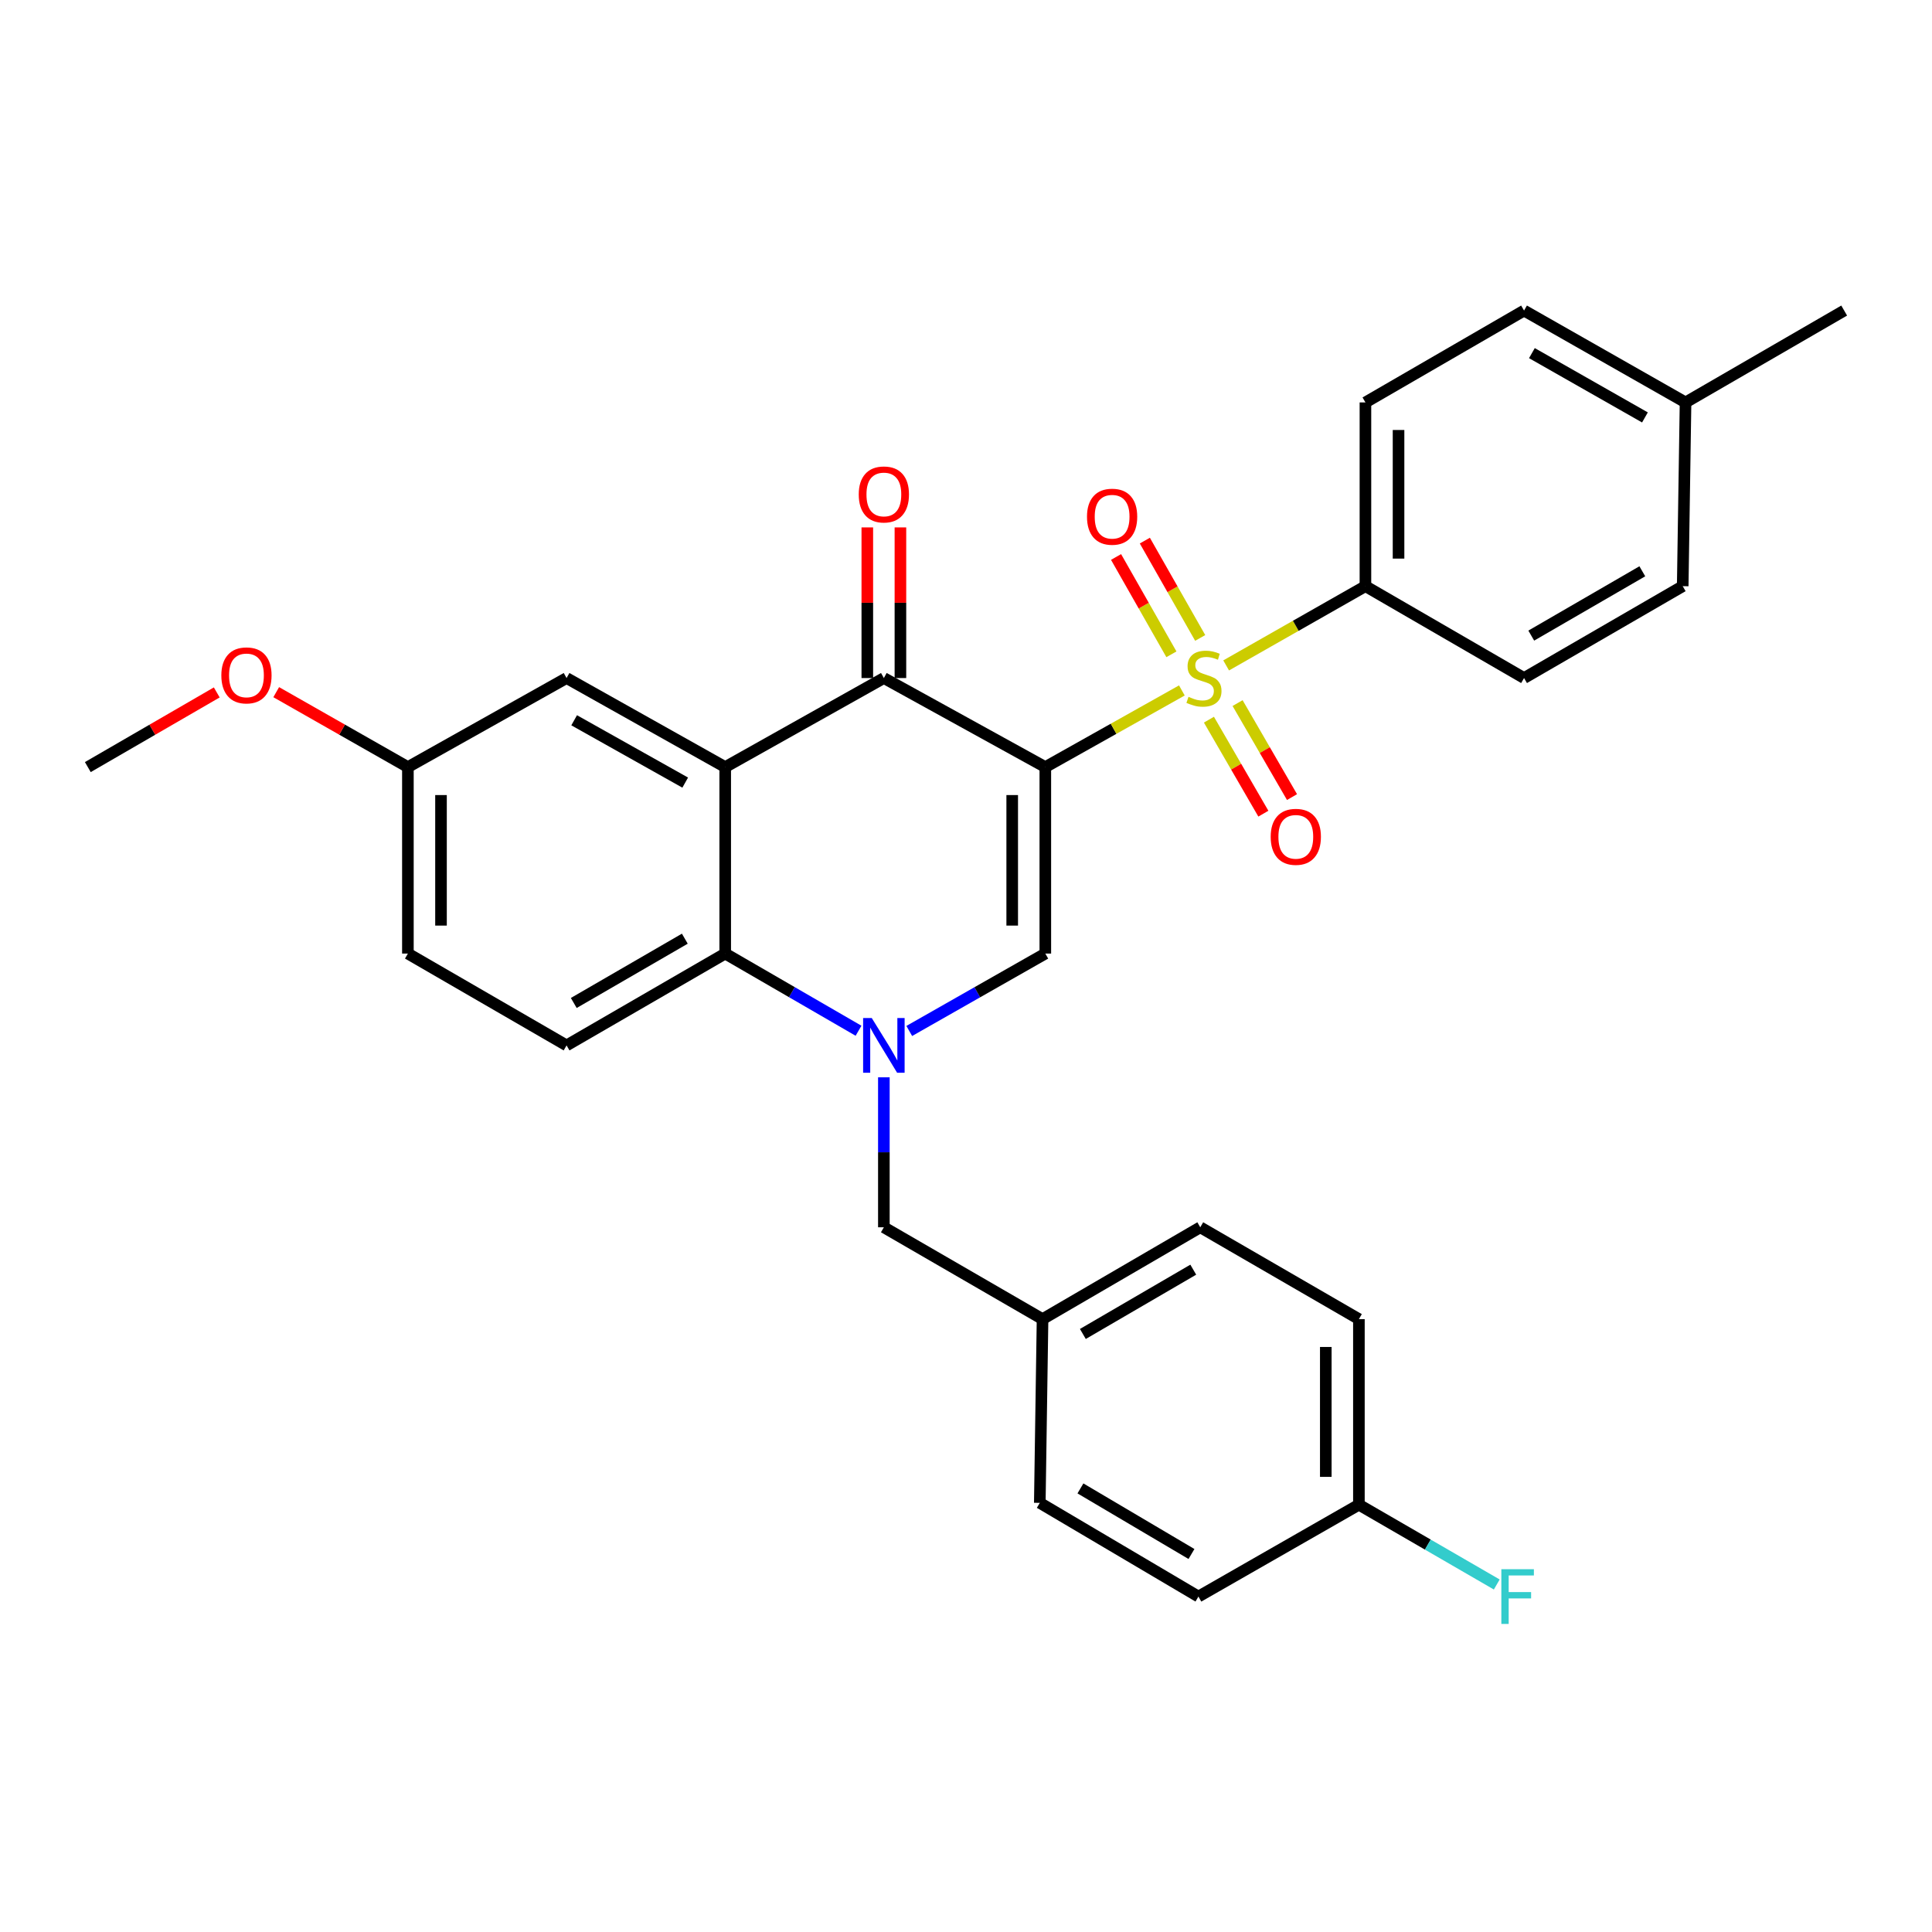 <?xml version='1.0' encoding='iso-8859-1'?>
<svg version='1.1' baseProfile='full'
              xmlns='http://www.w3.org/2000/svg'
                      xmlns:rdkit='http://www.rdkit.org/xml'
                      xmlns:xlink='http://www.w3.org/1999/xlink'
                  xml:space='preserve'
width='1000px' height='1000px' viewBox='0 0 1000 1000'>
<!-- END OF HEADER -->
<rect style='opacity:1.0;fill:#FFFFFF;stroke:none' width='1000' height='1000' x='0' y='0'> </rect>
<path class='bond-0' d='M 541.056,397.047 L 576.394,377.209' style='fill:none;fill-rule:evenodd;stroke:#000000;stroke-width:6px;stroke-linecap:butt;stroke-linejoin:miter;stroke-opacity:1' />
<path class='bond-0' d='M 576.394,377.209 L 611.733,357.372' style='fill:none;fill-rule:evenodd;stroke:#CCCC00;stroke-width:6px;stroke-linecap:butt;stroke-linejoin:miter;stroke-opacity:1' />
<path class='bond-2' d='M 541.056,397.047 L 457.488,350.954' style='fill:none;fill-rule:evenodd;stroke:#000000;stroke-width:6px;stroke-linecap:butt;stroke-linejoin:miter;stroke-opacity:1' />
<path class='bond-3' d='M 541.056,397.047 L 541.056,493.564' style='fill:none;fill-rule:evenodd;stroke:#000000;stroke-width:6px;stroke-linecap:butt;stroke-linejoin:miter;stroke-opacity:1' />
<path class='bond-3' d='M 523.917,411.524 L 523.917,479.086' style='fill:none;fill-rule:evenodd;stroke:#000000;stroke-width:6px;stroke-linecap:butt;stroke-linejoin:miter;stroke-opacity:1' />
<path class='bond-6' d='M 634.651,344.419 L 670.698,323.907' style='fill:none;fill-rule:evenodd;stroke:#CCCC00;stroke-width:6px;stroke-linecap:butt;stroke-linejoin:miter;stroke-opacity:1' />
<path class='bond-6' d='M 670.698,323.907 L 706.745,303.395' style='fill:none;fill-rule:evenodd;stroke:#000000;stroke-width:6px;stroke-linecap:butt;stroke-linejoin:miter;stroke-opacity:1' />
<path class='bond-7' d='M 625.741,372.5 L 639.828,396.828' style='fill:none;fill-rule:evenodd;stroke:#CCCC00;stroke-width:6px;stroke-linecap:butt;stroke-linejoin:miter;stroke-opacity:1' />
<path class='bond-7' d='M 639.828,396.828 L 653.915,421.156' style='fill:none;fill-rule:evenodd;stroke:#FF0000;stroke-width:6px;stroke-linecap:butt;stroke-linejoin:miter;stroke-opacity:1' />
<path class='bond-7' d='M 640.572,363.912 L 654.659,388.24' style='fill:none;fill-rule:evenodd;stroke:#CCCC00;stroke-width:6px;stroke-linecap:butt;stroke-linejoin:miter;stroke-opacity:1' />
<path class='bond-7' d='M 654.659,388.24 L 668.746,412.569' style='fill:none;fill-rule:evenodd;stroke:#FF0000;stroke-width:6px;stroke-linecap:butt;stroke-linejoin:miter;stroke-opacity:1' />
<path class='bond-8' d='M 621.218,330.194 L 606.893,305.006' style='fill:none;fill-rule:evenodd;stroke:#CCCC00;stroke-width:6px;stroke-linecap:butt;stroke-linejoin:miter;stroke-opacity:1' />
<path class='bond-8' d='M 606.893,305.006 L 592.568,279.819' style='fill:none;fill-rule:evenodd;stroke:#FF0000;stroke-width:6px;stroke-linecap:butt;stroke-linejoin:miter;stroke-opacity:1' />
<path class='bond-8' d='M 606.321,338.666 L 591.995,313.479' style='fill:none;fill-rule:evenodd;stroke:#CCCC00;stroke-width:6px;stroke-linecap:butt;stroke-linejoin:miter;stroke-opacity:1' />
<path class='bond-8' d='M 591.995,313.479 L 577.67,288.292' style='fill:none;fill-rule:evenodd;stroke:#FF0000;stroke-width:6px;stroke-linecap:butt;stroke-linejoin:miter;stroke-opacity:1' />
<path class='bond-1' d='M 470.631,533.626 L 505.843,513.595' style='fill:none;fill-rule:evenodd;stroke:#0000FF;stroke-width:6px;stroke-linecap:butt;stroke-linejoin:miter;stroke-opacity:1' />
<path class='bond-1' d='M 505.843,513.595 L 541.056,493.564' style='fill:none;fill-rule:evenodd;stroke:#000000;stroke-width:6px;stroke-linecap:butt;stroke-linejoin:miter;stroke-opacity:1' />
<path class='bond-5' d='M 444.375,533.513 L 409.871,513.538' style='fill:none;fill-rule:evenodd;stroke:#0000FF;stroke-width:6px;stroke-linecap:butt;stroke-linejoin:miter;stroke-opacity:1' />
<path class='bond-5' d='M 409.871,513.538 L 375.367,493.564' style='fill:none;fill-rule:evenodd;stroke:#000000;stroke-width:6px;stroke-linecap:butt;stroke-linejoin:miter;stroke-opacity:1' />
<path class='bond-9' d='M 457.488,557.617 L 457.488,596.428' style='fill:none;fill-rule:evenodd;stroke:#0000FF;stroke-width:6px;stroke-linecap:butt;stroke-linejoin:miter;stroke-opacity:1' />
<path class='bond-9' d='M 457.488,596.428 L 457.488,635.24' style='fill:none;fill-rule:evenodd;stroke:#000000;stroke-width:6px;stroke-linecap:butt;stroke-linejoin:miter;stroke-opacity:1' />
<path class='bond-4' d='M 457.488,350.954 L 375.367,397.047' style='fill:none;fill-rule:evenodd;stroke:#000000;stroke-width:6px;stroke-linecap:butt;stroke-linejoin:miter;stroke-opacity:1' />
<path class='bond-12' d='M 466.057,350.954 L 466.057,311.969' style='fill:none;fill-rule:evenodd;stroke:#000000;stroke-width:6px;stroke-linecap:butt;stroke-linejoin:miter;stroke-opacity:1' />
<path class='bond-12' d='M 466.057,311.969 L 466.057,272.984' style='fill:none;fill-rule:evenodd;stroke:#FF0000;stroke-width:6px;stroke-linecap:butt;stroke-linejoin:miter;stroke-opacity:1' />
<path class='bond-12' d='M 448.918,350.954 L 448.918,311.969' style='fill:none;fill-rule:evenodd;stroke:#000000;stroke-width:6px;stroke-linecap:butt;stroke-linejoin:miter;stroke-opacity:1' />
<path class='bond-12' d='M 448.918,311.969 L 448.918,272.984' style='fill:none;fill-rule:evenodd;stroke:#FF0000;stroke-width:6px;stroke-linecap:butt;stroke-linejoin:miter;stroke-opacity:1' />
<path class='bond-11' d='M 375.367,397.047 L 293.255,350.954' style='fill:none;fill-rule:evenodd;stroke:#000000;stroke-width:6px;stroke-linecap:butt;stroke-linejoin:miter;stroke-opacity:1' />
<path class='bond-11' d='M 354.661,405.077 L 297.183,372.813' style='fill:none;fill-rule:evenodd;stroke:#000000;stroke-width:6px;stroke-linecap:butt;stroke-linejoin:miter;stroke-opacity:1' />
<path class='bond-30' d='M 375.367,397.047 L 375.367,493.564' style='fill:none;fill-rule:evenodd;stroke:#000000;stroke-width:6px;stroke-linecap:butt;stroke-linejoin:miter;stroke-opacity:1' />
<path class='bond-10' d='M 375.367,493.564 L 293.255,541.103' style='fill:none;fill-rule:evenodd;stroke:#000000;stroke-width:6px;stroke-linecap:butt;stroke-linejoin:miter;stroke-opacity:1' />
<path class='bond-10' d='M 354.463,485.863 L 296.985,519.141' style='fill:none;fill-rule:evenodd;stroke:#000000;stroke-width:6px;stroke-linecap:butt;stroke-linejoin:miter;stroke-opacity:1' />
<path class='bond-13' d='M 706.745,303.395 L 706.745,208.297' style='fill:none;fill-rule:evenodd;stroke:#000000;stroke-width:6px;stroke-linecap:butt;stroke-linejoin:miter;stroke-opacity:1' />
<path class='bond-13' d='M 723.883,289.131 L 723.883,222.562' style='fill:none;fill-rule:evenodd;stroke:#000000;stroke-width:6px;stroke-linecap:butt;stroke-linejoin:miter;stroke-opacity:1' />
<path class='bond-14' d='M 706.745,303.395 L 788.847,350.954' style='fill:none;fill-rule:evenodd;stroke:#000000;stroke-width:6px;stroke-linecap:butt;stroke-linejoin:miter;stroke-opacity:1' />
<path class='bond-15' d='M 457.488,635.24 L 539.618,682.78' style='fill:none;fill-rule:evenodd;stroke:#000000;stroke-width:6px;stroke-linecap:butt;stroke-linejoin:miter;stroke-opacity:1' />
<path class='bond-17' d='M 293.255,541.103 L 211.125,493.564' style='fill:none;fill-rule:evenodd;stroke:#000000;stroke-width:6px;stroke-linecap:butt;stroke-linejoin:miter;stroke-opacity:1' />
<path class='bond-16' d='M 293.255,350.954 L 211.125,397.047' style='fill:none;fill-rule:evenodd;stroke:#000000;stroke-width:6px;stroke-linecap:butt;stroke-linejoin:miter;stroke-opacity:1' />
<path class='bond-20' d='M 706.745,208.297 L 788.847,160.748' style='fill:none;fill-rule:evenodd;stroke:#000000;stroke-width:6px;stroke-linecap:butt;stroke-linejoin:miter;stroke-opacity:1' />
<path class='bond-19' d='M 788.847,350.954 L 870.968,303.395' style='fill:none;fill-rule:evenodd;stroke:#000000;stroke-width:6px;stroke-linecap:butt;stroke-linejoin:miter;stroke-opacity:1' />
<path class='bond-19' d='M 792.576,328.989 L 850.061,295.698' style='fill:none;fill-rule:evenodd;stroke:#000000;stroke-width:6px;stroke-linecap:butt;stroke-linejoin:miter;stroke-opacity:1' />
<path class='bond-23' d='M 539.618,682.78 L 538.199,777.878' style='fill:none;fill-rule:evenodd;stroke:#000000;stroke-width:6px;stroke-linecap:butt;stroke-linejoin:miter;stroke-opacity:1' />
<path class='bond-24' d='M 539.618,682.78 L 621.253,635.24' style='fill:none;fill-rule:evenodd;stroke:#000000;stroke-width:6px;stroke-linecap:butt;stroke-linejoin:miter;stroke-opacity:1' />
<path class='bond-24' d='M 560.488,690.459 L 617.633,657.181' style='fill:none;fill-rule:evenodd;stroke:#000000;stroke-width:6px;stroke-linecap:butt;stroke-linejoin:miter;stroke-opacity:1' />
<path class='bond-27' d='M 211.125,397.047 L 177.047,377.655' style='fill:none;fill-rule:evenodd;stroke:#000000;stroke-width:6px;stroke-linecap:butt;stroke-linejoin:miter;stroke-opacity:1' />
<path class='bond-27' d='M 177.047,377.655 L 142.969,358.263' style='fill:none;fill-rule:evenodd;stroke:#FF0000;stroke-width:6px;stroke-linecap:butt;stroke-linejoin:miter;stroke-opacity:1' />
<path class='bond-31' d='M 211.125,397.047 L 211.125,493.564' style='fill:none;fill-rule:evenodd;stroke:#000000;stroke-width:6px;stroke-linecap:butt;stroke-linejoin:miter;stroke-opacity:1' />
<path class='bond-31' d='M 228.263,411.524 L 228.263,479.086' style='fill:none;fill-rule:evenodd;stroke:#000000;stroke-width:6px;stroke-linecap:butt;stroke-linejoin:miter;stroke-opacity:1' />
<path class='bond-18' d='M 703.365,778.83 L 703.365,682.78' style='fill:none;fill-rule:evenodd;stroke:#000000;stroke-width:6px;stroke-linecap:butt;stroke-linejoin:miter;stroke-opacity:1' />
<path class='bond-18' d='M 686.227,764.423 L 686.227,697.187' style='fill:none;fill-rule:evenodd;stroke:#000000;stroke-width:6px;stroke-linecap:butt;stroke-linejoin:miter;stroke-opacity:1' />
<path class='bond-22' d='M 703.365,778.83 L 739.043,799.481' style='fill:none;fill-rule:evenodd;stroke:#000000;stroke-width:6px;stroke-linecap:butt;stroke-linejoin:miter;stroke-opacity:1' />
<path class='bond-22' d='M 739.043,799.481 L 774.721,820.133' style='fill:none;fill-rule:evenodd;stroke:#33CCCC;stroke-width:6px;stroke-linecap:butt;stroke-linejoin:miter;stroke-opacity:1' />
<path class='bond-33' d='M 703.365,778.83 L 620.301,826.38' style='fill:none;fill-rule:evenodd;stroke:#000000;stroke-width:6px;stroke-linecap:butt;stroke-linejoin:miter;stroke-opacity:1' />
<path class='bond-21' d='M 870.968,303.395 L 872.434,208.297' style='fill:none;fill-rule:evenodd;stroke:#000000;stroke-width:6px;stroke-linecap:butt;stroke-linejoin:miter;stroke-opacity:1' />
<path class='bond-32' d='M 788.847,160.748 L 872.434,208.297' style='fill:none;fill-rule:evenodd;stroke:#000000;stroke-width:6px;stroke-linecap:butt;stroke-linejoin:miter;stroke-opacity:1' />
<path class='bond-32' d='M 792.911,182.777 L 851.422,216.061' style='fill:none;fill-rule:evenodd;stroke:#000000;stroke-width:6px;stroke-linecap:butt;stroke-linejoin:miter;stroke-opacity:1' />
<path class='bond-28' d='M 872.434,208.297 L 954.545,160.748' style='fill:none;fill-rule:evenodd;stroke:#000000;stroke-width:6px;stroke-linecap:butt;stroke-linejoin:miter;stroke-opacity:1' />
<path class='bond-26' d='M 538.199,777.878 L 620.301,826.38' style='fill:none;fill-rule:evenodd;stroke:#000000;stroke-width:6px;stroke-linecap:butt;stroke-linejoin:miter;stroke-opacity:1' />
<path class='bond-26' d='M 559.232,770.398 L 616.703,804.349' style='fill:none;fill-rule:evenodd;stroke:#000000;stroke-width:6px;stroke-linecap:butt;stroke-linejoin:miter;stroke-opacity:1' />
<path class='bond-25' d='M 621.253,635.24 L 703.365,682.78' style='fill:none;fill-rule:evenodd;stroke:#000000;stroke-width:6px;stroke-linecap:butt;stroke-linejoin:miter;stroke-opacity:1' />
<path class='bond-29' d='M 112.194,358.399 L 78.824,377.723' style='fill:none;fill-rule:evenodd;stroke:#FF0000;stroke-width:6px;stroke-linecap:butt;stroke-linejoin:miter;stroke-opacity:1' />
<path class='bond-29' d='M 78.824,377.723 L 45.455,397.047' style='fill:none;fill-rule:evenodd;stroke:#000000;stroke-width:6px;stroke-linecap:butt;stroke-linejoin:miter;stroke-opacity:1' />
<path  class='atom-1' d='M 615.167 360.674
Q 615.487 360.794, 616.807 361.354
Q 618.127 361.914, 619.567 362.274
Q 621.047 362.594, 622.487 362.594
Q 625.167 362.594, 626.727 361.314
Q 628.287 359.994, 628.287 357.714
Q 628.287 356.154, 627.487 355.194
Q 626.727 354.234, 625.527 353.714
Q 624.327 353.194, 622.327 352.594
Q 619.807 351.834, 618.287 351.114
Q 616.807 350.394, 615.727 348.874
Q 614.687 347.354, 614.687 344.794
Q 614.687 341.234, 617.087 339.034
Q 619.527 336.834, 624.327 336.834
Q 627.607 336.834, 631.327 338.394
L 630.407 341.474
Q 627.007 340.074, 624.447 340.074
Q 621.687 340.074, 620.167 341.234
Q 618.647 342.354, 618.687 344.314
Q 618.687 345.834, 619.447 346.754
Q 620.247 347.674, 621.367 348.194
Q 622.527 348.714, 624.447 349.314
Q 627.007 350.114, 628.527 350.914
Q 630.047 351.714, 631.127 353.354
Q 632.247 354.954, 632.247 357.714
Q 632.247 361.634, 629.607 363.754
Q 627.007 365.834, 622.647 365.834
Q 620.127 365.834, 618.207 365.274
Q 616.327 364.754, 614.087 363.834
L 615.167 360.674
' fill='#CCCC00'/>
<path  class='atom-2' d='M 451.228 526.943
L 460.508 541.943
Q 461.428 543.423, 462.908 546.103
Q 464.388 548.783, 464.468 548.943
L 464.468 526.943
L 468.228 526.943
L 468.228 555.263
L 464.348 555.263
L 454.388 538.863
Q 453.228 536.943, 451.988 534.743
Q 450.788 532.543, 450.428 531.863
L 450.428 555.263
L 446.748 555.263
L 446.748 526.943
L 451.228 526.943
' fill='#0000FF'/>
<path  class='atom-8' d='M 657.707 433.136
Q 657.707 426.336, 661.067 422.536
Q 664.427 418.736, 670.707 418.736
Q 676.987 418.736, 680.347 422.536
Q 683.707 426.336, 683.707 433.136
Q 683.707 440.016, 680.307 443.936
Q 676.907 447.816, 670.707 447.816
Q 664.467 447.816, 661.067 443.936
Q 657.707 440.056, 657.707 433.136
M 670.707 444.616
Q 675.027 444.616, 677.347 441.736
Q 679.707 438.816, 679.707 433.136
Q 679.707 427.576, 677.347 424.776
Q 675.027 421.936, 670.707 421.936
Q 666.387 421.936, 664.027 424.736
Q 661.707 427.536, 661.707 433.136
Q 661.707 438.856, 664.027 441.736
Q 666.387 444.616, 670.707 444.616
' fill='#FF0000'/>
<path  class='atom-9' d='M 562.627 267.447
Q 562.627 260.647, 565.987 256.847
Q 569.347 253.047, 575.627 253.047
Q 581.907 253.047, 585.267 256.847
Q 588.627 260.647, 588.627 267.447
Q 588.627 274.327, 585.227 278.247
Q 581.827 282.127, 575.627 282.127
Q 569.387 282.127, 565.987 278.247
Q 562.627 274.367, 562.627 267.447
M 575.627 278.927
Q 579.947 278.927, 582.267 276.047
Q 584.627 273.127, 584.627 267.447
Q 584.627 261.887, 582.267 259.087
Q 579.947 256.247, 575.627 256.247
Q 571.307 256.247, 568.947 259.047
Q 566.627 261.847, 566.627 267.447
Q 566.627 273.167, 568.947 276.047
Q 571.307 278.927, 575.627 278.927
' fill='#FF0000'/>
<path  class='atom-13' d='M 444.488 255.926
Q 444.488 249.126, 447.848 245.326
Q 451.208 241.526, 457.488 241.526
Q 463.768 241.526, 467.128 245.326
Q 470.488 249.126, 470.488 255.926
Q 470.488 262.806, 467.088 266.726
Q 463.688 270.606, 457.488 270.606
Q 451.248 270.606, 447.848 266.726
Q 444.488 262.846, 444.488 255.926
M 457.488 267.406
Q 461.808 267.406, 464.128 264.526
Q 466.488 261.606, 466.488 255.926
Q 466.488 250.366, 464.128 247.566
Q 461.808 244.726, 457.488 244.726
Q 453.168 244.726, 450.808 247.526
Q 448.488 250.326, 448.488 255.926
Q 448.488 261.646, 450.808 264.526
Q 453.168 267.406, 457.488 267.406
' fill='#FF0000'/>
<path  class='atom-23' d='M 777.094 812.22
L 793.934 812.22
L 793.934 815.46
L 780.894 815.46
L 780.894 824.06
L 792.494 824.06
L 792.494 827.34
L 780.894 827.34
L 780.894 840.54
L 777.094 840.54
L 777.094 812.22
' fill='#33CCCC'/>
<path  class='atom-28' d='M 114.566 349.577
Q 114.566 342.777, 117.926 338.977
Q 121.286 335.177, 127.566 335.177
Q 133.846 335.177, 137.206 338.977
Q 140.566 342.777, 140.566 349.577
Q 140.566 356.457, 137.166 360.377
Q 133.766 364.257, 127.566 364.257
Q 121.326 364.257, 117.926 360.377
Q 114.566 356.497, 114.566 349.577
M 127.566 361.057
Q 131.886 361.057, 134.206 358.177
Q 136.566 355.257, 136.566 349.577
Q 136.566 344.017, 134.206 341.217
Q 131.886 338.377, 127.566 338.377
Q 123.246 338.377, 120.886 341.177
Q 118.566 343.977, 118.566 349.577
Q 118.566 355.297, 120.886 358.177
Q 123.246 361.057, 127.566 361.057
' fill='#FF0000'/>
</svg>
